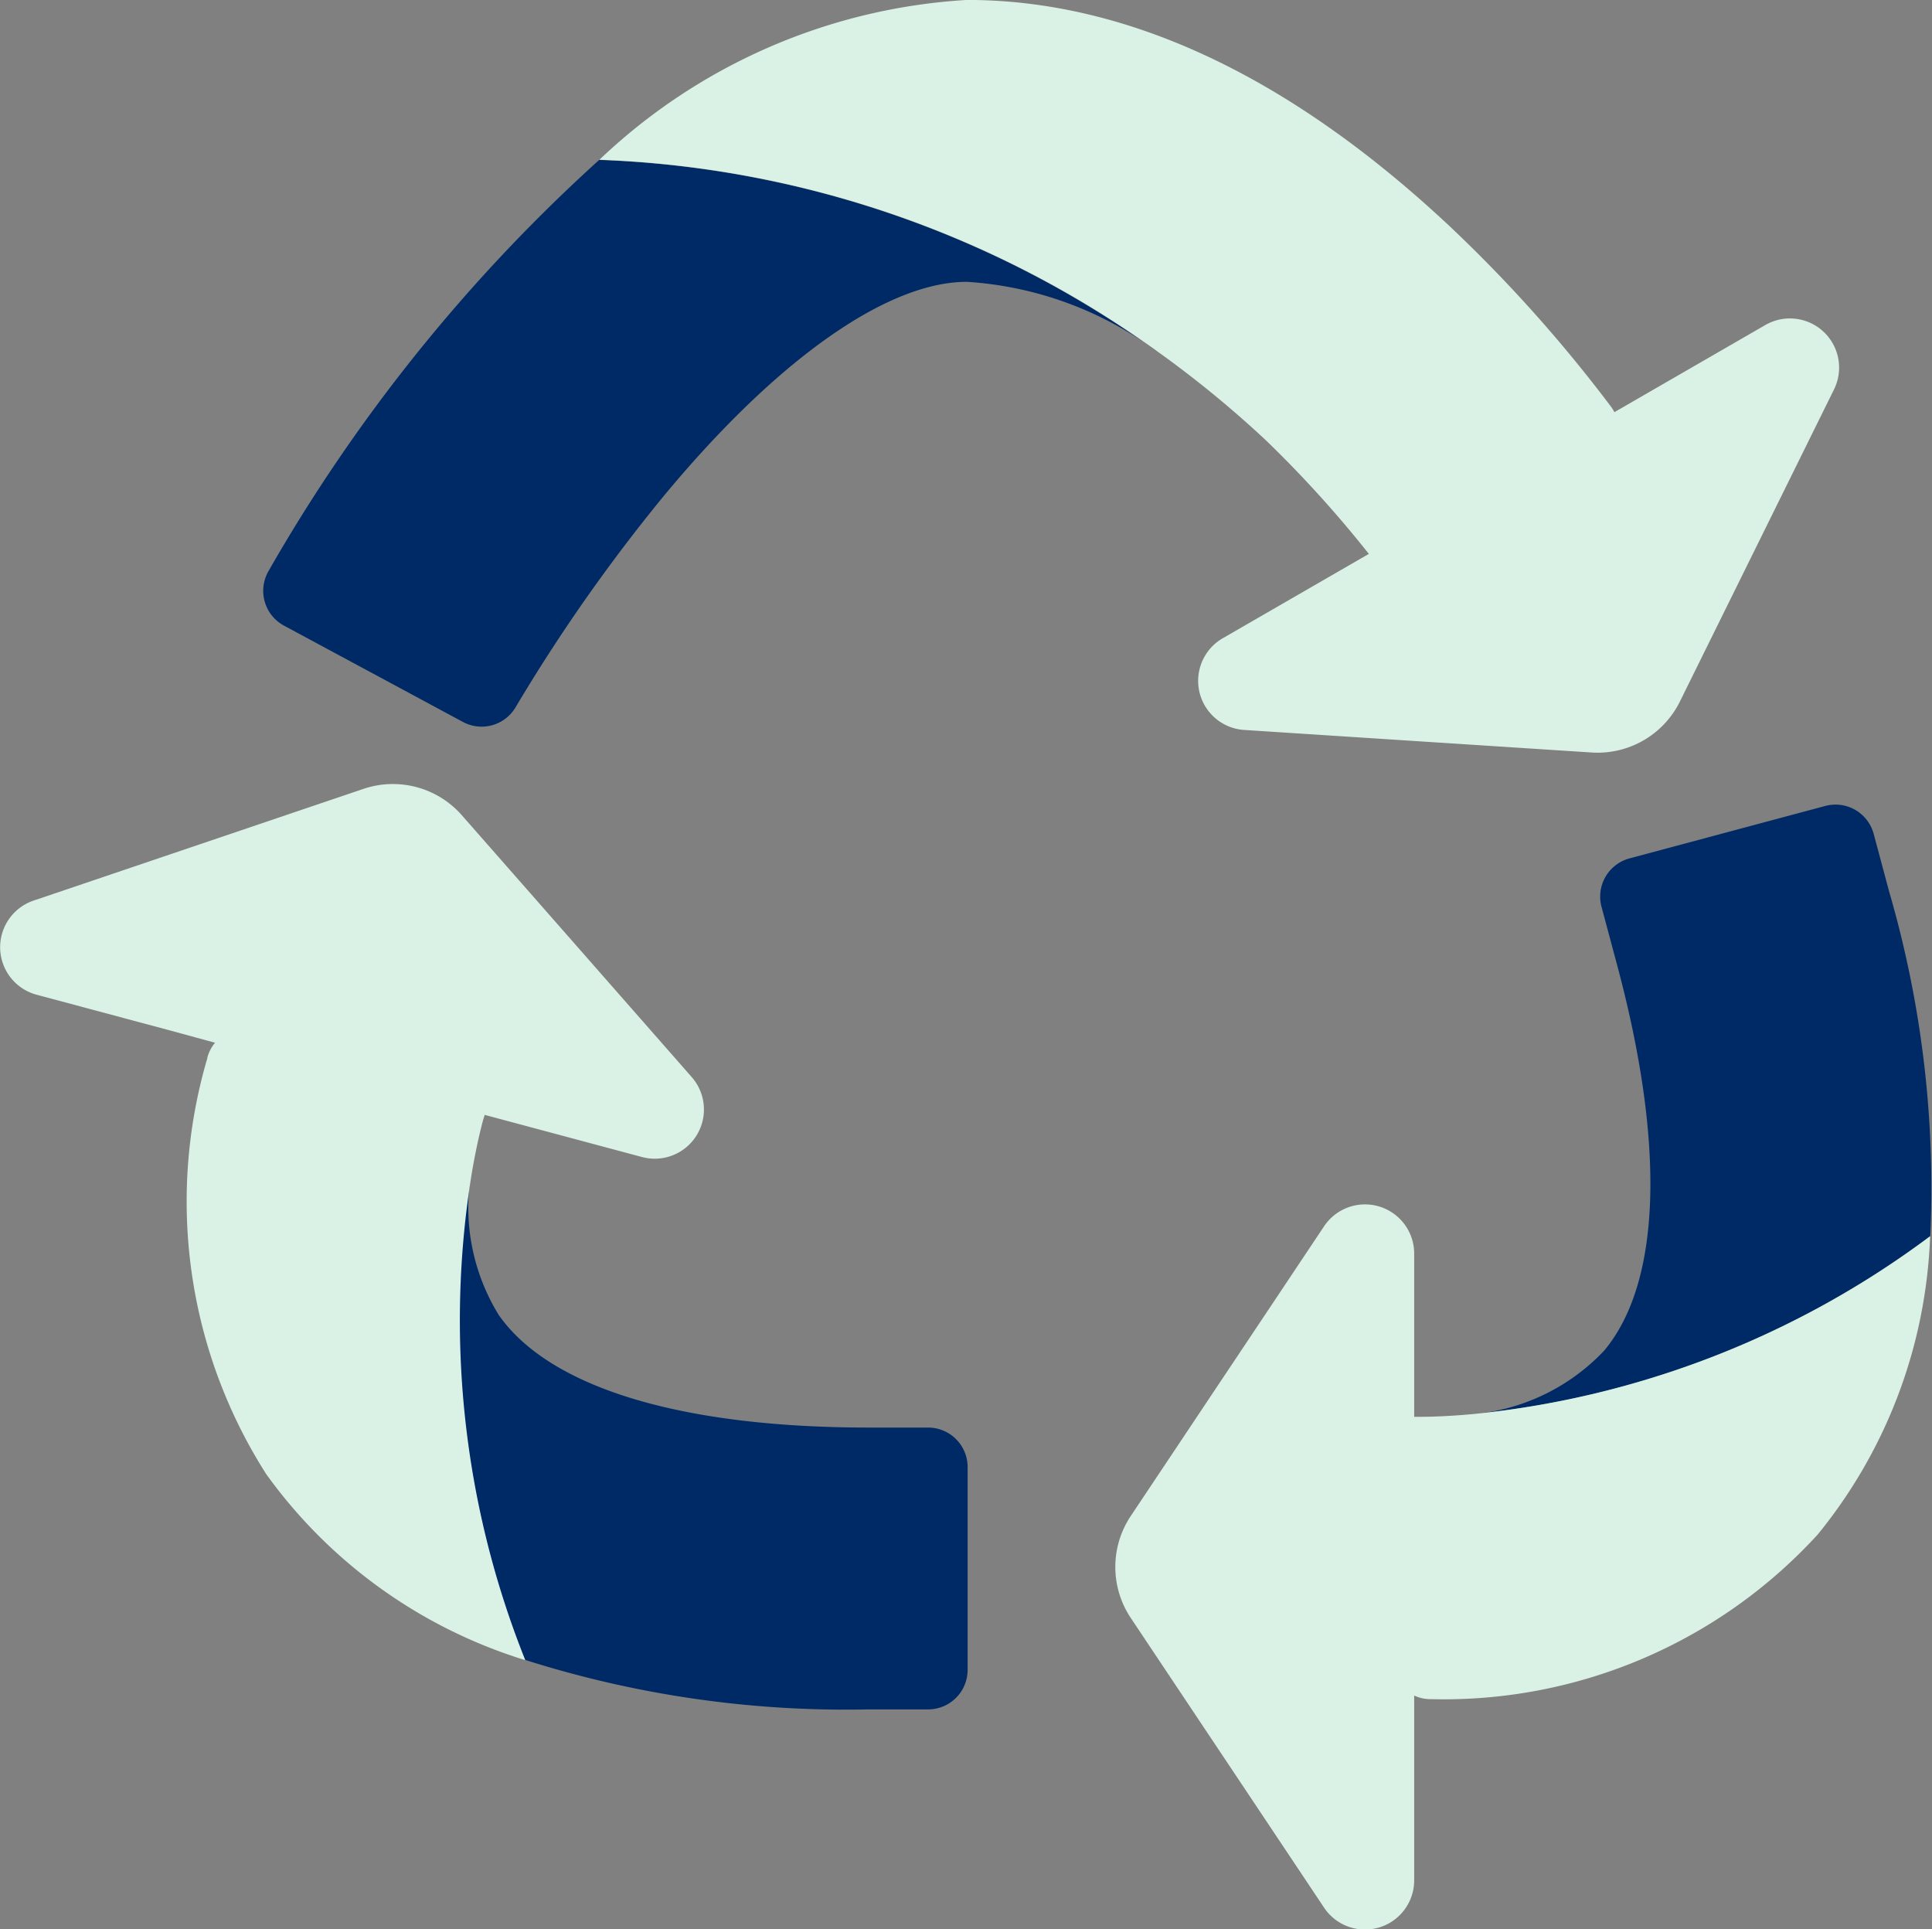 <svg xmlns="http://www.w3.org/2000/svg" width="32.639" height="32.593" viewBox="0 0 32.639 32.593">
  <rect x="0" y="0" width="32.639" height="32.593" fill="#808080" stroke="none"/>
  <g id="Group_373" data-name="Group 373" transform="translate(-1463.516 -837.125)">
    <path id="Path_422" data-name="Path 422" d="M1482.3,855.416a.668.668,0,0,0,.26.925l3.021,1.626a.666.666,0,0,0,.89-.245,29.014,29.014,0,0,1,2.491-3.555c1.91-2.31,3.781-3.634,5.133-3.634a6.02,6.02,0,0,1,3.229,1.188,17.161,17.161,0,0,0-9.44-3.247A28.292,28.292,0,0,0,1482.3,855.416Z" transform="translate(-14.246 -8.647)" fill="#002a65"/>
    <path id="Path_423" data-name="Path 423" d="M1525.756,842.616l-2.55,1.472a.647.647,0,0,0-.048-.081,24.2,24.2,0,0,0-2.712-3.039c-2.714-2.551-5.465-3.844-8.177-3.844a9.84,9.84,0,0,0-6.21,2.7,17.163,17.163,0,0,1,9.44,3.247,18.1,18.1,0,0,1,1.822,1.494,19.485,19.485,0,0,1,1.737,1.917l-2.468,1.425a.831.831,0,0,0,.362,1.549l5.87.381a1.551,1.551,0,0,0,1.491-.861l2.605-5.275A.831.831,0,0,0,1525.756,842.616Z" transform="translate(-32.417)" fill="#daf2e6"/>
    <path id="Path_424" data-name="Path 424" d="M1575.066,895.688l-.258-.964a.668.668,0,0,0-.818-.472l-3.308.886a.668.668,0,0,0-.472.818l.259.967c.823,3.06.747,5.379-.214,6.53a3.463,3.463,0,0,1-2.225,1.074,15.462,15.462,0,0,0,7.734-3.009A17.9,17.9,0,0,0,1575.066,895.688Z" transform="translate(-79.638 -43.512)" fill="#002a65"/>
    <path id="Path_425" data-name="Path 425" d="M1548.715,926.138c-.428.039-.738.046-.895.045l-.076,0h-.013v-2.756a.831.831,0,0,0-1.523-.461l-1.239,1.857-.659.987-1.367,2.049a1.551,1.551,0,0,0,0,1.722l3.265,4.893a.831.831,0,0,0,1.523-.461v-3.121a.655.655,0,0,0,.275.061h.011a8.561,8.561,0,0,0,6.53-2.78,8.448,8.448,0,0,0,1.9-5.04A15.462,15.462,0,0,1,1548.715,926.138Z" transform="translate(-60.324 -65.124)" fill="#daf2e6"/>
    <path id="Path_426" data-name="Path 426" d="M1503.038,929.369h1a.668.668,0,0,0,.668-.668v-3.425a.668.668,0,0,0-.668-.668h-1c-3.169,0-5.39-.671-6.252-1.9a3.463,3.463,0,0,1-.462-2.427,15.464,15.464,0,0,0,.9,8.25A17.911,17.911,0,0,0,1503.038,929.369Z" transform="translate(-24.843 -63.367)" fill="#002a65"/>
    <path id="Path_427" data-name="Path 427" d="M1475.2,897.723l-1.473-1.678-.783-.892-1.626-1.851a1.55,1.55,0,0,0-1.663-.445l-5.572,1.887a.831.831,0,0,0,.052,1.59l2.281.611.733.2a.657.657,0,0,0-.13.25l0,.011a8.561,8.561,0,0,0,.995,7.027,8.45,8.45,0,0,0,4.376,3.142,15.462,15.462,0,0,1-.9-8.25c.073-.423.147-.725.188-.876.013-.042.023-.07.023-.073l0-.013,2.662.713A.831.831,0,0,0,1475.2,897.723Z" transform="translate(0 -42.405)" fill="#daf2e6"/>
  </g>
</svg>
